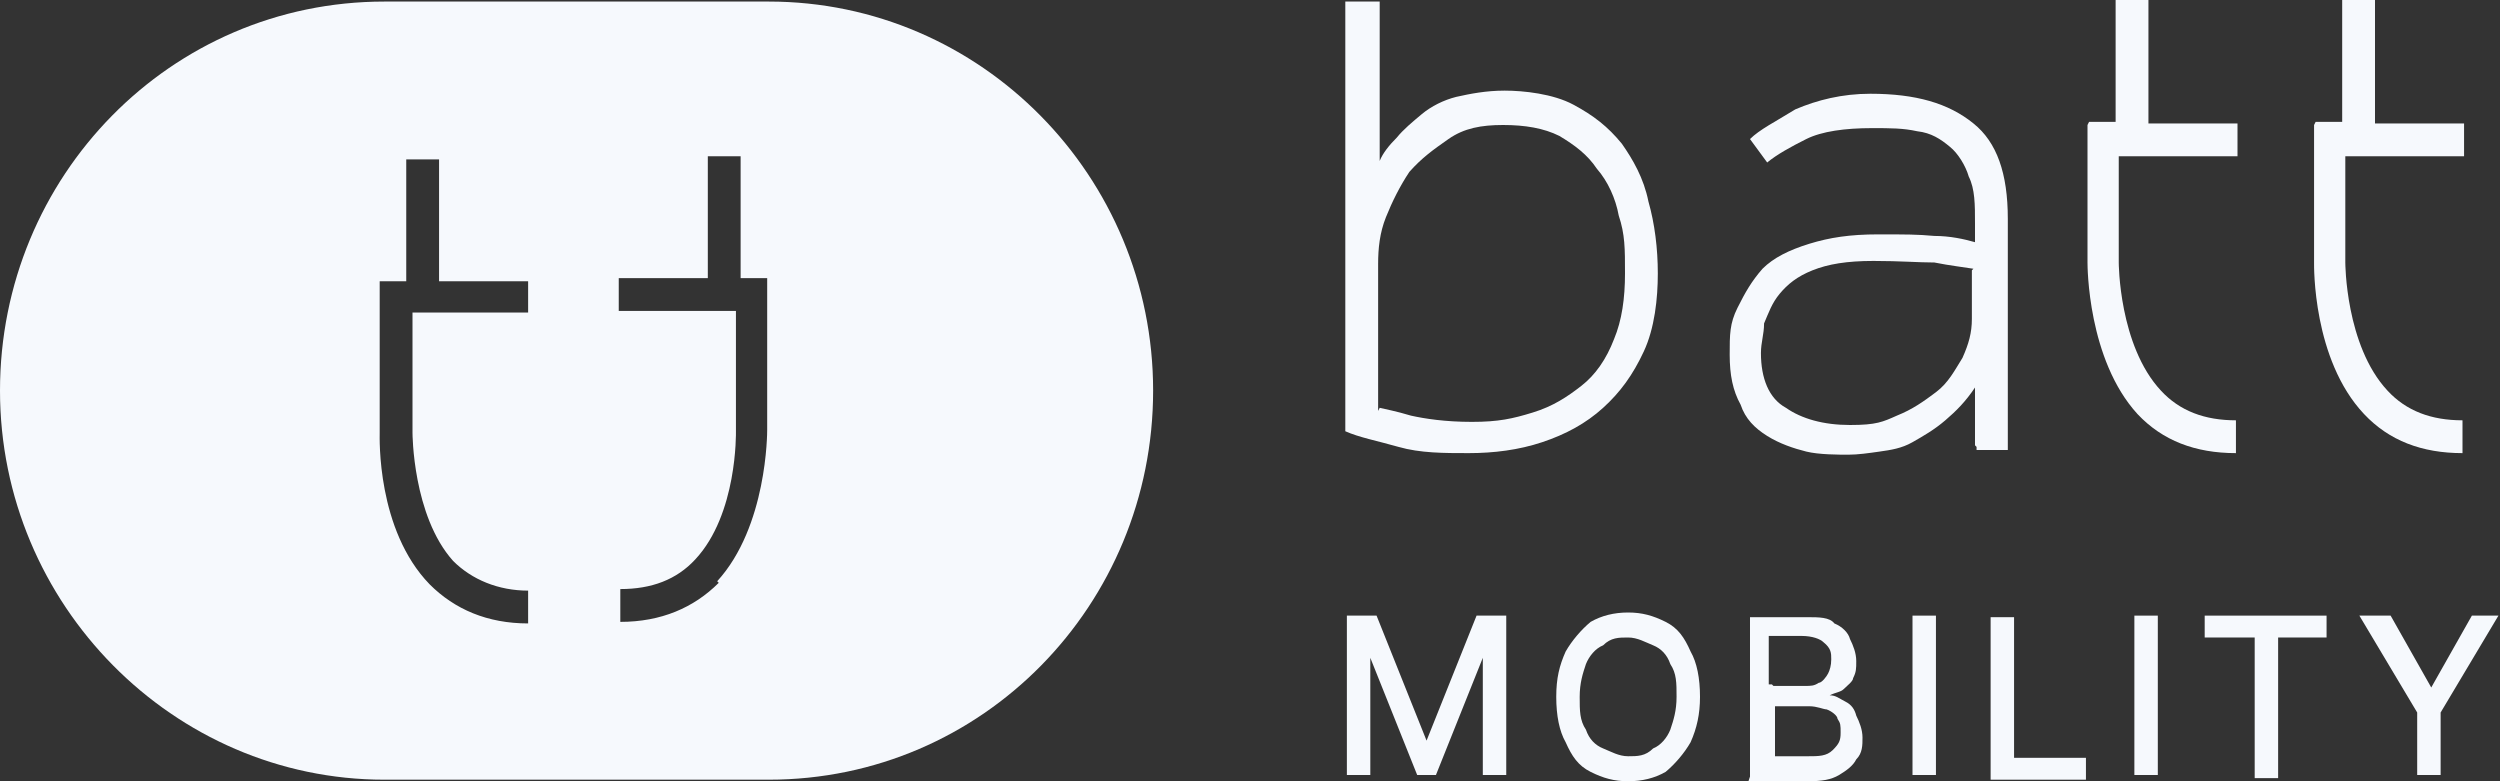 <?xml version="1.0" encoding="UTF-8"?>
<svg id="Layer_1" xmlns="http://www.w3.org/2000/svg" version="1.1" viewBox="0 0 160 50">
  <rect x="0" y="0" width="160" height="50" fill="#333333" stroke="none"/>
  <!-- Generator: Adobe Illustrator 29.6.1, SVG Export Plug-In . SVG Version: 2.1.1 Build 9)  -->
  <defs>
    <style>
      .st0 {
        fill: #f6f9fd;
      }
    </style>
  </defs>
  <g id="Section_01Content_Wrapper">
    <g id="LOGO">
      <path id="Vector" class="st0" d="M49.2.1h-24.6C10.9.1,0,11.3,0,25s11.1,24.9,24.6,24.9h24.6c13.7,0,24.6-11.2,24.6-24.9S62.8.1,49.2.1ZM33.9,20h-7.5v7.7s0,5.3,2.6,8.2c1.2,1.2,2.9,1.9,4.8,1.9v2.1c-2.6,0-4.7-.9-6.3-2.5-3.4-3.5-3.2-9.4-3.2-9.7v-9.7h1.7v-7.8h2.1v7.8h5.7v2.1h0ZM46,37.3c-1.6,1.6-3.7,2.5-6.3,2.5v-2.1c2,0,3.6-.6,4.8-1.9,2.7-2.9,2.6-8.1,2.6-8.2v-7.7h-7.5v-2.1h5.7v-7.8h2.1v7.8h1.7v9.7c0,.2,0,6.2-3.2,9.7h0Z"/>
      <path id="Vector_2" class="st0" d="M86.2,39.4h1.9l3.2,8h0l3.2-8h1.9v10.2h-1.5v-7.5h0l-3,7.5h-1.2l-3-7.5h0v7.5h-1.5v-10.2h0Z"/>
      <path id="Vector_3" class="st0" d="M108.8,44.6c0,1.1-.2,2-.6,2.9-.4.7-1,1.4-1.6,1.9-.7.4-1.5.6-2.4.6s-1.6-.2-2.4-.6-1.2-1-1.6-1.9c-.4-.7-.6-1.7-.6-2.9s.2-2,.6-2.9c.4-.7,1-1.4,1.6-1.9.7-.4,1.5-.6,2.4-.6s1.6.2,2.4.6,1.2,1,1.6,1.9c.4.7.6,1.7.6,2.9h0ZM107.3,44.6c0-.9,0-1.5-.4-2.1-.2-.6-.6-1-1.1-1.2s-1-.5-1.6-.5-1.1,0-1.6.5c-.5.2-.9.7-1.1,1.2-.2.6-.4,1.2-.4,2.1s0,1.5.4,2.1c.2.6.6,1,1.1,1.2s1,.5,1.6.5,1.1,0,1.6-.5c.5-.2.9-.7,1.1-1.2.2-.6.4-1.2.4-2.1Z"/>
      <path id="Vector_4" class="st0" d="M112,49.7v-10.2h3.7c.7,0,1.4,0,1.7.4.5.2.9.6,1,1,.2.4.4.9.4,1.4s0,.7-.2,1.1c0,.2-.4.5-.6.7s-.5.2-.9.4h0c.4,0,.6.2,1,.4.4.2.6.5.7.9.2.4.4.9.4,1.4s0,1-.4,1.4c-.2.4-.6.7-1.1,1s-1.1.4-2,.4h-3.9.1ZM113.5,43.9h2c.4,0,.6,0,.9-.2.2,0,.5-.4.6-.6s.2-.5.2-.9,0-.7-.5-1.1c-.2-.2-.7-.4-1.4-.4h-2.1v3.1h.2ZM113.5,48.4h2.2c.7,0,1.2,0,1.6-.4s.5-.6.5-1.1,0-.6-.2-.9c0-.2-.4-.5-.7-.6-.2,0-.6-.2-1.1-.2h-2.2v3.2h0Z"/>
      <path id="Vector_5" class="st0" d="M123.9,39.4v10.2h-1.5v-10.2h1.5Z"/>
      <path id="Vector_6" class="st0" d="M127.4,49.7v-10.2h1.5v9h4.6v1.4h-6.1,0Z"/>
      <path id="Vector_7" class="st0" d="M138.1,39.4v10.2h-1.5v-10.2h1.5Z"/>
      <path id="Vector_8" class="st0" d="M141.1,40.8v-1.4h7.8v1.4h-3.1v9h-1.5v-9h-3.2Z"/>
      <path id="Vector_9" class="st0" d="M151.3,39.4h1.7l2.6,4.6h0l2.6-4.6h1.7l-3.7,6.2v4h-1.5v-4l-3.7-6.2h.2Z"/>
      <path id="Vector_10" class="st0" d="M88.3,26.1c.4.1,1,.2,2,.5.9.2,2.2.4,3.9.4s2.6-.2,3.9-.6,2.2-1,3.1-1.7,1.6-1.7,2.1-3c.5-1.2.7-2.6.7-4.2s0-2.5-.4-3.7c-.2-1.1-.7-2.2-1.4-3-.6-.9-1.4-1.5-2.4-2.1-1-.5-2.2-.7-3.6-.7s-2.5.2-3.5.9-1.7,1.2-2.5,2.1c-.6.9-1.1,1.9-1.5,2.9-.4,1-.5,2-.5,3v9.4h0ZM86.2.1h2.1v10.2c.2-.5.6-1,1.1-1.5.4-.5,1-1,1.6-1.5.6-.5,1.4-.9,2.2-1.1.9-.2,1.9-.4,3.1-.4s3.1.2,4.4.9,2.2,1.4,3.1,2.5c.7,1,1.4,2.2,1.7,3.7.4,1.4.6,3,.6,4.6s-.2,3.5-.9,5-1.5,2.6-2.6,3.6-2.4,1.7-3.9,2.2-3.1.7-4.7.7-3.1,0-4.5-.4-2.5-.6-3.4-1V.1h-.1Z"/>
      <path id="Vector_11" class="st0" d="M126.3,17.2c-.6-.1-1.5-.2-2.5-.4-1,0-2.2-.1-3.9-.1s-2.9.2-3.9.6c-1,.4-1.6.9-2.1,1.5-.5.6-.7,1.2-1,1.9,0,.7-.2,1.2-.2,1.9,0,1.6.5,2.9,1.6,3.5,1,.7,2.4,1.1,4.1,1.1s2.1-.2,3-.6c1-.4,1.7-.9,2.5-1.5s1.2-1.4,1.7-2.2c.4-.9.6-1.6.6-2.5v-3.1h0ZM126.4,28.5v-3.7c-.6.9-1.2,1.5-1.9,2.1-.7.6-1.4,1-2.1,1.4s-1.4.5-2.1.6-1.4.2-2,.2-1.9,0-2.7-.2-1.7-.5-2.5-1-1.4-1.1-1.7-2c-.5-.9-.7-1.9-.7-3.2s0-2,.5-3,.9-1.7,1.6-2.5c.7-.7,1.7-1.2,3-1.6s2.6-.6,4.4-.6,2.5,0,3.6.1c1,0,1.9.2,2.6.4v-1.2c0-1.2,0-2.2-.4-3-.2-.7-.7-1.5-1.2-1.9-.6-.5-1.2-.9-2.1-1-.9-.2-1.7-.2-2.9-.2-1.7,0-3.2.2-4.2.7s-1.9,1-2.5,1.5l-1.1-1.5c.6-.6,1.6-1.1,2.9-1.9,1.4-.6,3-1,4.8-1,2.9,0,5,.6,6.6,1.9,1.5,1.2,2.2,3.2,2.2,6.1v14.8h-2v-.2h0Z"/>
      <path id="Vector_12" class="st0" d="M133.6,8v8.8c0,.2,0,6.2,3.2,9.7,1.6,1.7,3.7,2.5,6.3,2.5v-2.1c-2,0-3.6-.6-4.8-1.9-2.7-2.9-2.7-8.2-2.7-8.2v-6.8h7.6v-2.1h-5.7V0h-2.1v7.8h-1.7Z"/>
      <path id="Vector_13" class="st0" d="M148.1,8v8.8c0,.2-.1,6.2,3.2,9.7,1.6,1.7,3.7,2.5,6.3,2.5v-2.1c-2,0-3.6-.6-4.8-1.9-2.7-2.9-2.7-8.2-2.7-8.2v-6.8h7.6v-2.1h-5.7V0h-2.1v7.8h-1.7Z"/>
    </g>
  </g>
</svg>